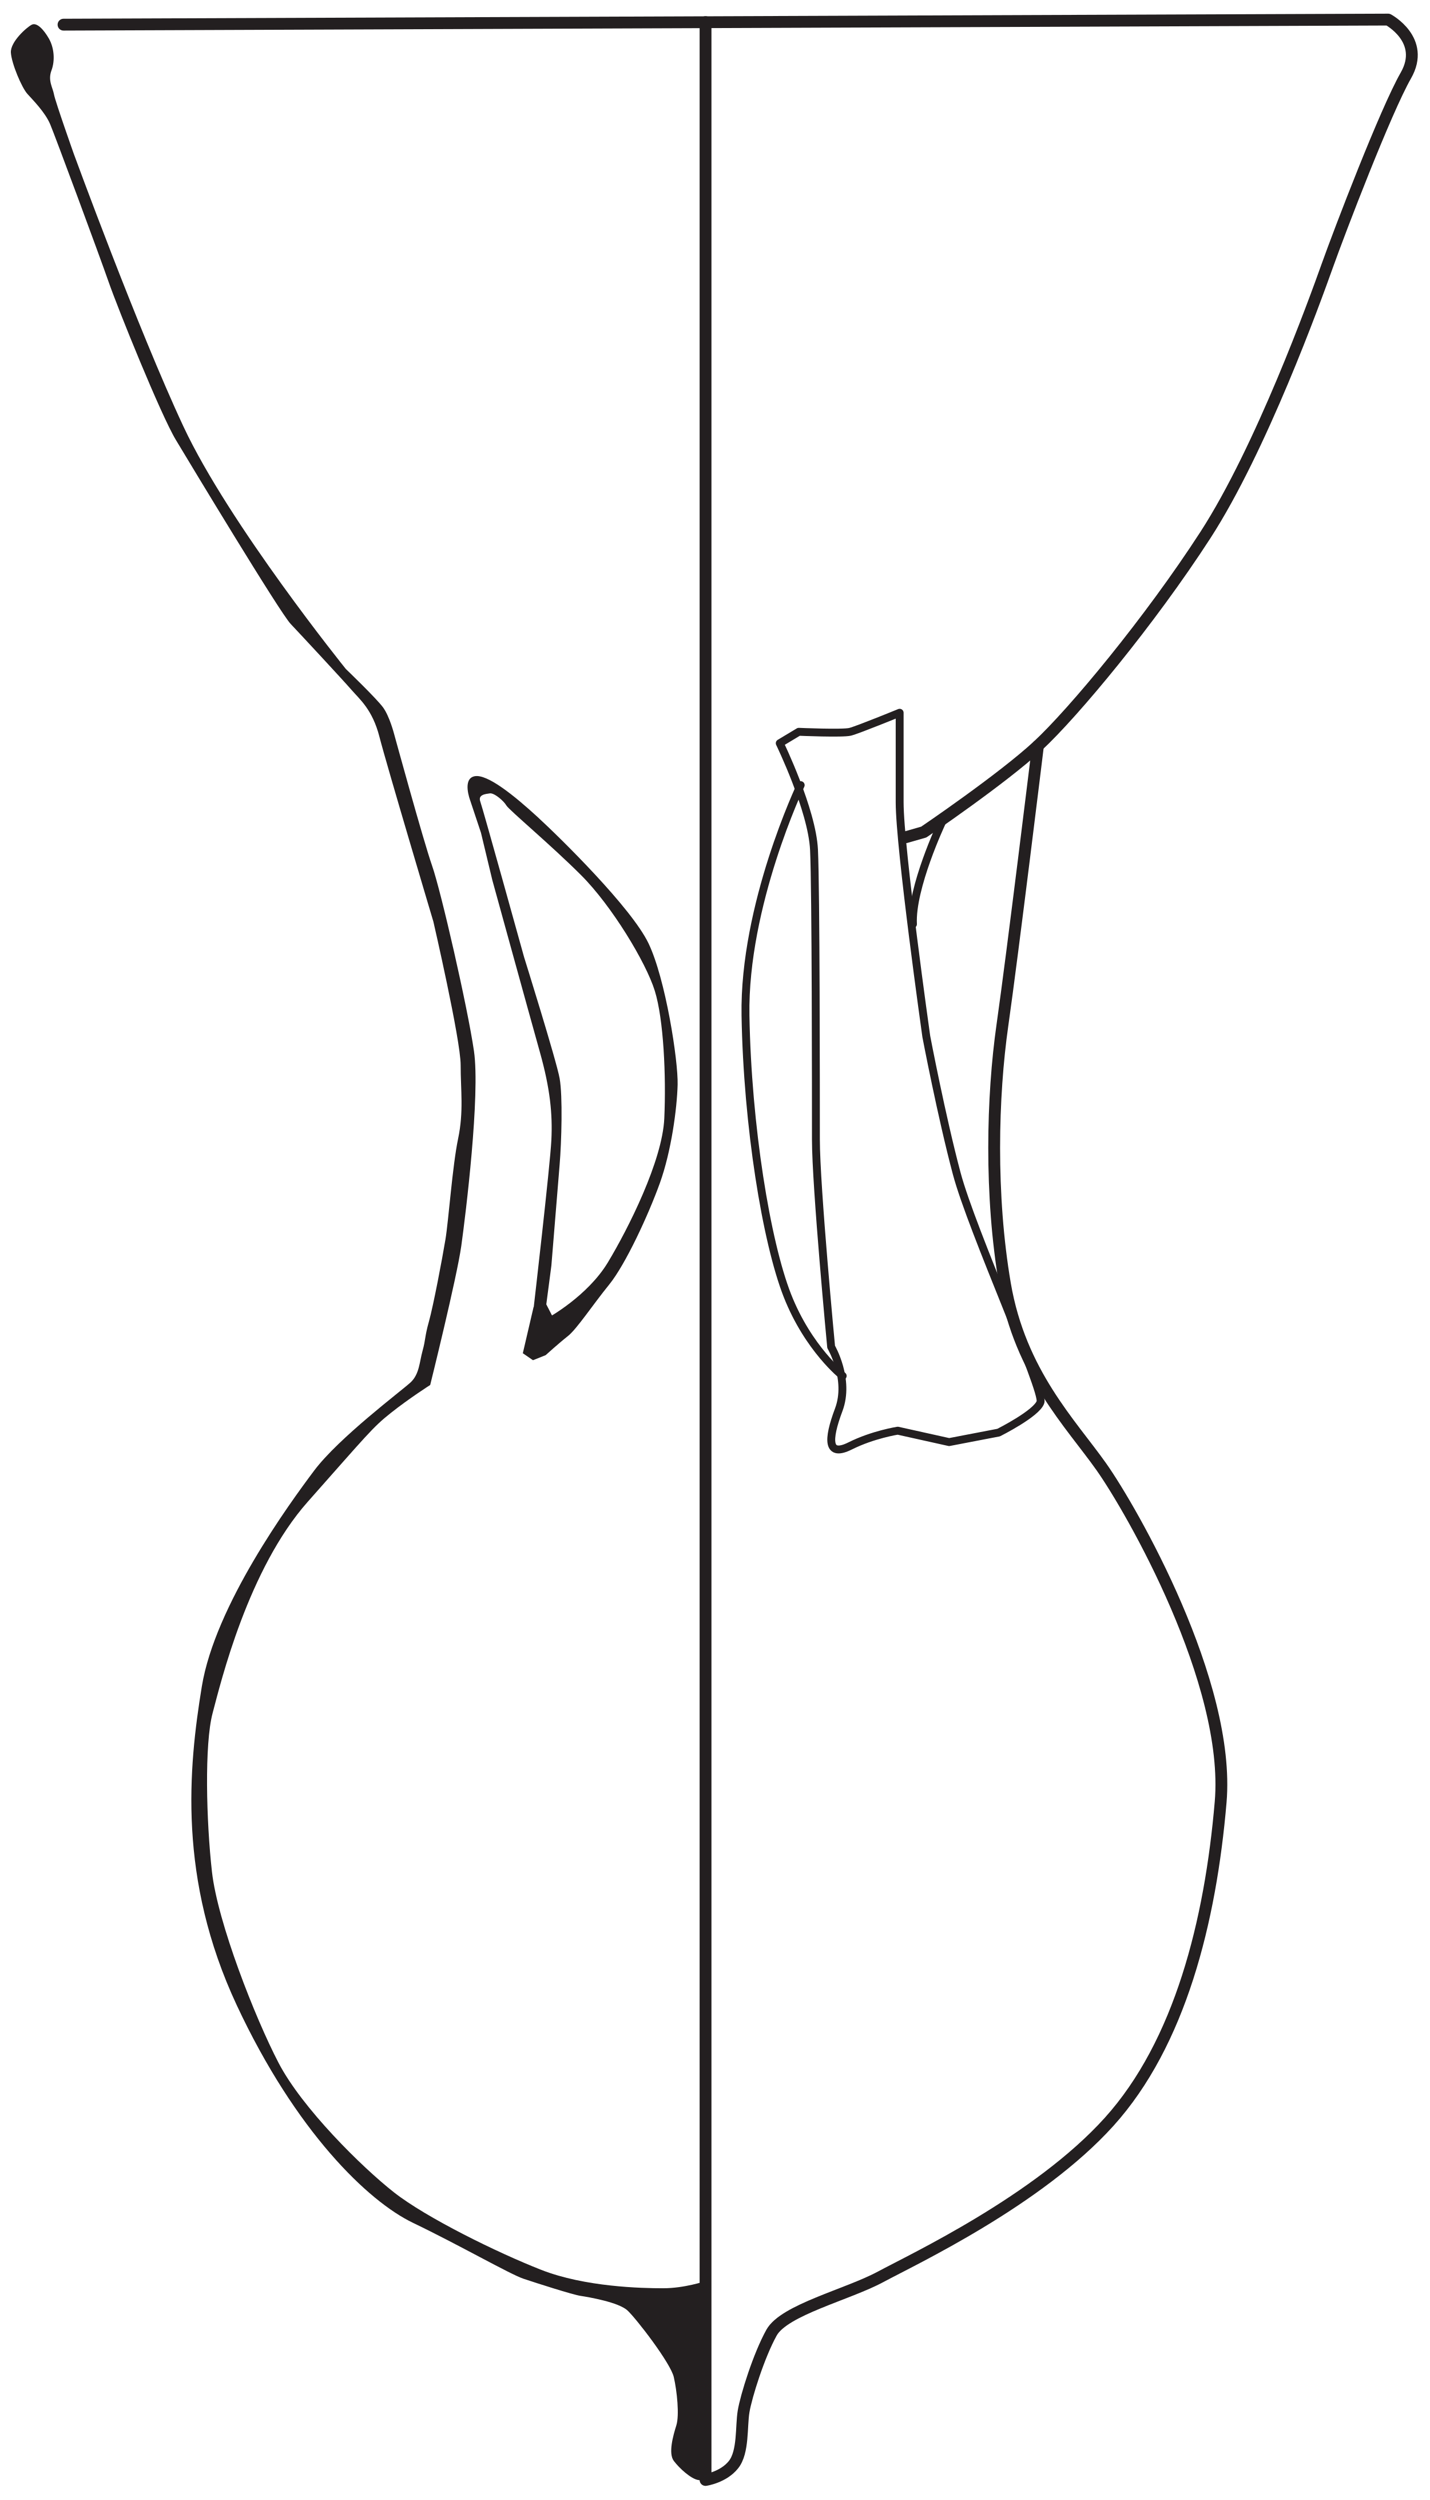 <?xml version="1.0" encoding="UTF-8" standalone="no"?><!DOCTYPE svg PUBLIC "-//W3C//DTD SVG 1.1//EN" "http://www.w3.org/Graphics/SVG/1.1/DTD/svg11.dtd"><svg width="100%" height="100%" viewBox="0 0 87 152" version="1.1" xmlns="http://www.w3.org/2000/svg" xmlns:xlink="http://www.w3.org/1999/xlink" xml:space="preserve" xmlns:serif="http://www.serif.com/" style="fill-rule:evenodd;clip-rule:evenodd;stroke-linecap:round;stroke-linejoin:round;stroke-miterlimit:10;"><g id="Layer-2" serif:id="Layer 2"><path d="M21.04,40.675c0,-0 -7.102,-8.8 -9.88,-14.743c-2.779,-5.944 -6.677,-16.596 -6.677,-16.596c0,-0 -1.12,-3.165 -1.197,-3.59c-0.077,-0.424 -0.386,-0.849 -0.154,-1.466c0.231,-0.618 0.154,-1.39 -0.155,-1.93c-0.308,-0.541 -0.733,-1.004 -1.042,-0.849c-0.308,0.154 -1.312,1.042 -1.273,1.698c0.038,0.656 0.656,2.123 1.003,2.509c0.347,0.386 1.081,1.119 1.39,1.852c0.308,0.733 2.971,7.912 3.55,9.572c0.579,1.659 3.165,8.066 4.091,9.61c0.927,1.544 6.33,10.498 6.986,11.193c0.656,0.694 3.204,3.435 3.705,4.014c0.502,0.579 1.274,1.196 1.699,2.856c0.424,1.659 3.28,11.231 3.28,11.231c0,-0 1.66,7.179 1.66,8.723c0,1.543 0.193,2.817 -0.155,4.477c-0.347,1.659 -0.579,4.978 -0.772,6.136c-0.192,1.158 -0.733,4.014 -1.003,4.979c-0.27,0.965 -0.193,1.081 -0.386,1.775c-0.193,0.695 -0.193,1.428 -0.733,1.93c-0.541,0.502 -4.362,3.358 -5.867,5.365c-1.505,2.007 -6.021,8.182 -6.831,13.122c-0.811,4.941 -1.467,11.695 2.123,19.375c3.589,7.681 7.989,11.926 10.729,13.239c2.74,1.312 5.905,3.126 6.716,3.396c0.81,0.27 2.972,0.965 3.473,1.042c0.502,0.077 2.316,0.386 2.856,0.888c0.541,0.501 2.625,3.203 2.818,4.052c0.193,0.849 0.347,2.316 0.154,2.933c-0.193,0.618 -0.502,1.699 -0.154,2.162c0.347,0.463 1.042,1.08 1.466,1.158c0.425,0.077 0.695,0.077 0.695,0.077l-0.27,-12.158c0,-0 -1.235,0.425 -2.547,0.425c-1.313,-0 -4.748,-0.077 -7.411,-1.119c-2.663,-1.043 -6.985,-3.165 -8.954,-4.709c-1.968,-1.544 -5.596,-5.133 -7.024,-7.874c-1.428,-2.74 -3.705,-8.529 -4.053,-11.617c-0.347,-3.087 -0.463,-7.757 0.039,-9.649c0.502,-1.891 2.161,-8.761 5.789,-12.852c3.628,-4.091 3.937,-4.516 5.056,-5.403c1.12,-0.888 2.393,-1.698 2.393,-1.698c0,-0 1.621,-6.523 1.891,-8.453c0.271,-1.93 1.158,-9.185 0.772,-11.849c-0.386,-2.663 -2.007,-9.726 -2.547,-11.269c-0.54,-1.544 -2.316,-8.028 -2.316,-8.028c0,-0 -0.27,-1.042 -0.656,-1.583c-0.386,-0.54 -2.277,-2.354 -2.277,-2.354" style="fill:#231f20;fill-rule:nonzero;"/><path d="M29.261,50.632l-0.656,-1.968c-0,0 -0.502,-1.313 0.27,-1.467c0.772,-0.154 2.432,1.196 3.821,2.47c1.389,1.274 5.712,5.519 6.754,7.681c1.042,2.161 1.814,7.14 1.776,8.606c-0.039,1.467 -0.386,4.053 -1.081,5.983c-0.695,1.929 -2.084,4.94 -3.088,6.175c-1.003,1.235 -1.968,2.702 -2.508,3.126c-0.541,0.425 -1.351,1.158 -1.351,1.158l-0.772,0.309l-0.618,-0.425l0.443,-1.902l0.213,-0.915l0.888,0.656c-0,0 2.393,-1.312 3.628,-3.358c1.235,-2.045 3.319,-6.175 3.435,-8.761c0.116,-2.586 -0.039,-6.021 -0.579,-7.758c-0.54,-1.737 -2.624,-5.172 -4.477,-7.024c-1.853,-1.853 -4.4,-3.975 -4.554,-4.246c-0.155,-0.27 -0.733,-0.772 -1.004,-0.733c-0.27,0.039 -0.733,0.077 -0.579,0.502c0.155,0.424 2.663,9.456 2.663,9.456c-0,0 1.969,6.291 2.162,7.371c0.193,1.081 0.116,3.86 -0,5.249c-0.116,1.39 -0.502,6.137 -0.502,6.137l-0.309,2.354l0.695,1.351l-1.472,-1.068c-0,0 1.009,-8.696 1.086,-10.279c0.077,-1.582 -0.077,-3.126 -0.695,-5.326c-0.617,-2.2 -2.894,-10.459 -2.894,-10.459l-0.695,-2.895Z" style="fill:#231f20;fill-rule:nonzero;"/></g><g id="Laag-3" serif:id="Laag 3"><path d="M3.865,1.5l80.587,-0.309c0,0 2.316,1.235 1.081,3.397c-1.235,2.161 -4.014,9.417 -4.786,11.578c-0.772,2.162 -4.014,11.116 -7.41,16.365c-3.397,5.249 -8.028,10.806 -10.189,12.813c-2.162,2.007 -6.948,5.249 -6.948,5.249l-1.08,0.309" style="fill:none;fill-rule:nonzero;stroke:#231f20;stroke-width:0.72px;"/><path d="M63.148,45.345c-0,-0 -1.544,12.659 -2.161,16.982c-0.618,4.323 -0.772,10.344 0.154,15.747c0.926,5.403 4.014,8.491 5.867,11.115c1.852,2.625 7.873,13.123 7.255,20.379c-0.617,7.256 -2.47,14.666 -6.792,19.452c-4.323,4.786 -11.888,8.336 -13.895,9.417c-2.007,1.081 -5.866,2.007 -6.638,3.396c-0.772,1.39 -1.544,3.86 -1.698,4.786c-0.155,0.927 -0,2.47 -0.618,3.242c-0.617,0.772 -1.698,0.927 -1.698,0.927l-0,-149.442" style="fill:none;fill-rule:nonzero;stroke:#231f20;stroke-width:0.72px;"/></g><g id="Laag-4" serif:id="Laag 4"><path d="M48.713,47.738c-0,-0 -3.474,7.295 -3.358,14.01c0.116,6.716 1.274,13.779 2.547,17.021c1.274,3.242 3.367,4.889 3.367,4.889" style="fill:none;fill-rule:nonzero;stroke:#231f20;stroke-width:0.48px;stroke-linecap:butt;stroke-linejoin:miter;"/><path d="M56.355,63.021c-0,0 -1.621,-11.463 -1.621,-14.242l-0,-5.442c-0,0 -2.547,1.042 -3.01,1.158c-0.464,0.116 -3.127,0 -3.127,0l-1.158,0.695c-0,0 1.969,4.052 2.085,6.484c0.115,2.431 0.115,14.705 0.115,17.599c-0,2.895 0.927,12.621 0.927,12.621c-0,0 1.158,1.969 0.463,3.821c-0.695,1.853 -0.695,2.895 0.695,2.2c1.389,-0.695 2.894,-0.926 2.894,-0.926l3.126,0.694l3.011,-0.578c-0,0 2.316,-1.158 2.547,-1.853c0.232,-0.695 -4.168,-10.421 -5.094,-13.894c-0.927,-3.474 -1.853,-8.337 -1.853,-8.337Z" style="fill:none;fill-rule:nonzero;stroke:#231f20;stroke-width:0.48px;stroke-linecap:butt;stroke-linejoin:miter;"/><path d="M57.281,50.053c0,0 -1.853,3.937 -1.737,6.137" style="fill:none;fill-rule:nonzero;stroke:#231f20;stroke-width:0.48px;stroke-linecap:butt;stroke-linejoin:miter;"/></g><g id="Laag-5" serif:id="Laag 5"></g></svg>